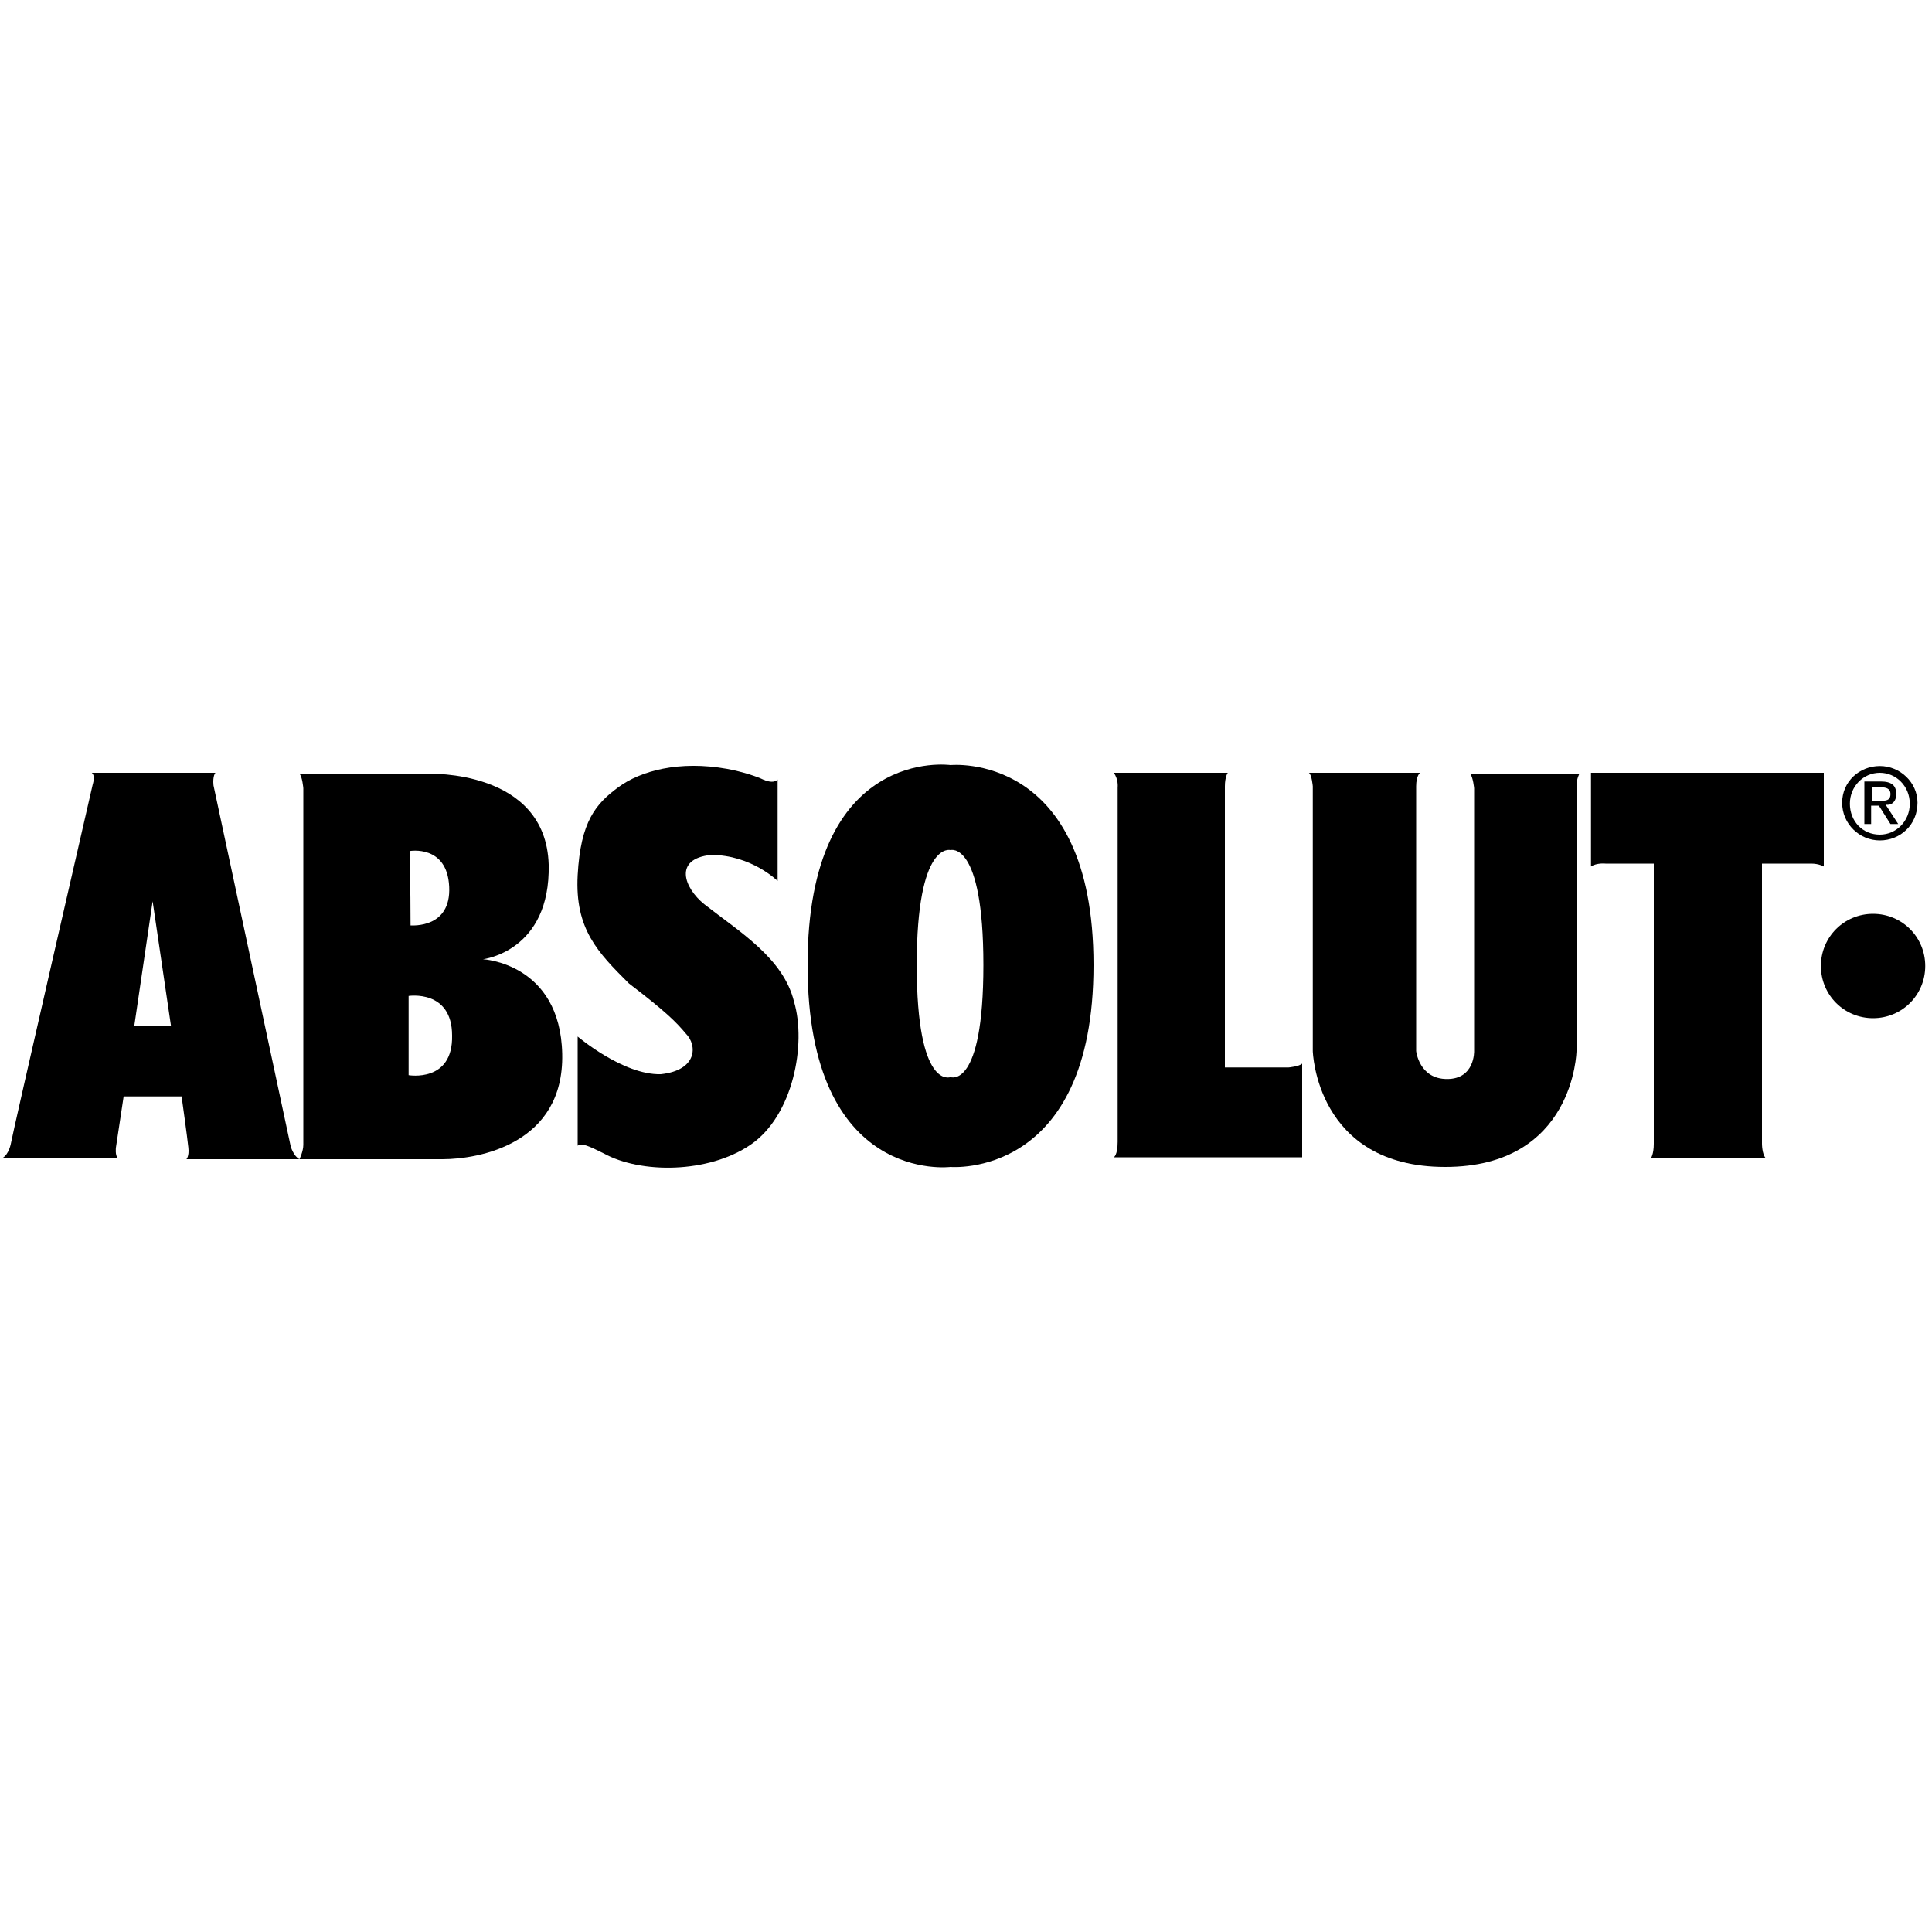 <?xml version="1.0" encoding="UTF-8"?> <!-- Generator: Adobe Illustrator 21.0.0, SVG Export Plug-In . SVG Version: 6.00 Build 0) --> <svg xmlns="http://www.w3.org/2000/svg" xmlns:xlink="http://www.w3.org/1999/xlink" id="Layer_1" x="0px" y="0px" viewBox="0 0 200 200" style="enable-background:new 0 0 200 200;" xml:space="preserve"> <g> <g> <path d="M30.1,118.7c0,0-7.8-36.5-8-37.4C22,80.3,22.3,80,22.3,80H9.5c0.4,0.3,0.1,1.2,0.1,1.2s-8.3,36.1-8.5,37.3 c-0.3,1.2-0.9,1.4-0.9,1.4s5.8,0,12,0c-0.3-0.3-0.2-1.1-0.2-1.1l0.8-5.3h6c0,0,0.6,4.3,0.7,5.3c0.1,0.9-0.2,1.2-0.2,1.2 s7.2,0,11.7,0C30.4,119.7,30.1,118.7,30.1,118.7z M13.9,106.2l1.9-12.9l1.9,12.9H13.9z"></path> <path d="M50,99.3c0,0,7-0.8,6.8-9.8c-0.3-9.9-12.5-9.4-12.5-9.4H31c0.3,0.3,0.4,1.5,0.4,1.5s0,36.1,0,36.9c0,0.7-0.4,1.5-0.4,1.5 s11,0,14.8,0c3.8,0,12.6-1.6,12.4-10.9C58,99.7,50,99.3,50,99.3z M46.5,91.8c0.2,4.3-3.8,4-4,4c0-4-0.1-7.7-0.1-7.7 S46.3,87.4,46.5,91.8z M42.3,111.3v-8.2c0,0,4.5-0.7,4.5,4.1C46.9,112.1,42.3,111.3,42.3,111.3z"></path> <path d="M72.9,93.6c-2.1-1.7-3.2-4.7,0.7-5.1c4.2,0,6.9,2.7,6.9,2.7V80.7c-0.3,0.3-0.8,0.3-1.5,0c-0.6-0.3-2.1-0.8-3.7-1.1 c-5-0.9-9,0.2-11.3,1.9c-2.3,1.7-3.9,3.5-4.2,9.1c-0.3,5.6,2.1,8,5.3,11.2c3.8,2.9,4.9,4,5.9,5.2c1.2,1.2,1.2,3.8-2.6,4.2 c-3.9,0.1-8.6-3.9-8.6-3.9s0,5.8,0,11.3c0.4-0.3,1.1,0,2.7,0.8c3.8,2.1,10.8,2.1,15.2-0.9c4.4-3,5.8-10.4,4.5-14.8 C81.1,99.2,76.6,96.5,72.9,93.6z"></path> <path d="M98.4,79.2c0,0-14.8-2.1-14.8,20.7c0,22.8,14.8,20.9,14.8,20.9s14.8,1.3,14.8-20.9C113.2,77.7,98.4,79.2,98.4,79.2z M98.4,111.5c0,0-3.5,1.4-3.5-11.6c0-12.9,3.5-11.9,3.5-11.9s3.4-1,3.4,11.9C101.8,112.8,98.4,111.5,98.4,111.5z"></path> <path d="M126.8,110.5c0,0,0-28.1,0-29.1c0-1,0.3-1.4,0.3-1.4h-11.8c0.5,0.7,0.4,1.5,0.4,1.5s0,35.3,0,36.7c0,1.4-0.4,1.6-0.4,1.6 h19.5c0,0,0-7.3,0-9.7c-0.3,0.3-1.4,0.4-1.4,0.4L126.8,110.5L126.8,110.5z"></path> <path d="M152.6,81.6v27.2c0,0,0.1,2.9-2.8,2.9c-2.9,0-3.2-2.9-3.2-2.9s0-26.3,0-27.4c0-1.1,0.4-1.4,0.4-1.4h-11.5 c0.3,0.2,0.4,1.4,0.4,1.4v27.4c0,0,0.3,12,13.7,12c13.4,0,13.6-12,13.6-12s0-26.6,0-27.4c0-0.8,0.3-1.3,0.3-1.3s-7.5,0-11.3,0 C152.5,80.5,152.6,81.6,152.6,81.6z"></path> <path d="M164.7,89.7c0.6-0.4,1.5-0.3,1.5-0.3h5c0,0,0,27.9,0,29c0,1.1-0.3,1.5-0.3,1.5s8.3,0,11.9,0c-0.4-0.4-0.4-1.5-0.4-1.5v-29 c0,0,4.3,0,5.1,0c0.8,0,1.3,0.3,1.3,0.3v-9.7h-24.1L164.7,89.7L164.7,89.7z"></path> <path d="M194.6,79.3c-2.1,0-3.9,1.6-3.9,3.8c0,2.2,1.8,3.9,3.9,3.9c2.1,0,3.9-1.6,3.9-3.9C198.5,81,196.7,79.3,194.6,79.3z M194.6,86.4c-1.8,0-3.1-1.4-3.1-3.2c0-1.8,1.4-3.2,3.1-3.2c1.7,0,3.1,1.4,3.1,3.2C197.7,85,196.3,86.4,194.6,86.4z"></path> <path d="M196.3,82.2c0-0.9-0.5-1.3-1.6-1.3h-1.7v4.4h0.7v-1.9h0.8l1.2,1.9h0.8l-1.3-2C195.8,83.4,196.3,83,196.3,82.2z M193.8,82.9v-1.4h0.9c0.5,0,1,0.1,1,0.7c0,0.7-0.5,0.7-1.1,0.7H193.8z"></path> </g> </g> <path d="M188.5,100c0-3,2.4-5.4,5.4-5.4l0,0c3,0,5.4,2.4,5.4,5.4l0,0c0,3-2.4,5.4-5.4,5.4l0,0C190.9,105.4,188.5,103,188.5,100 L188.5,100z"></path> </svg> 